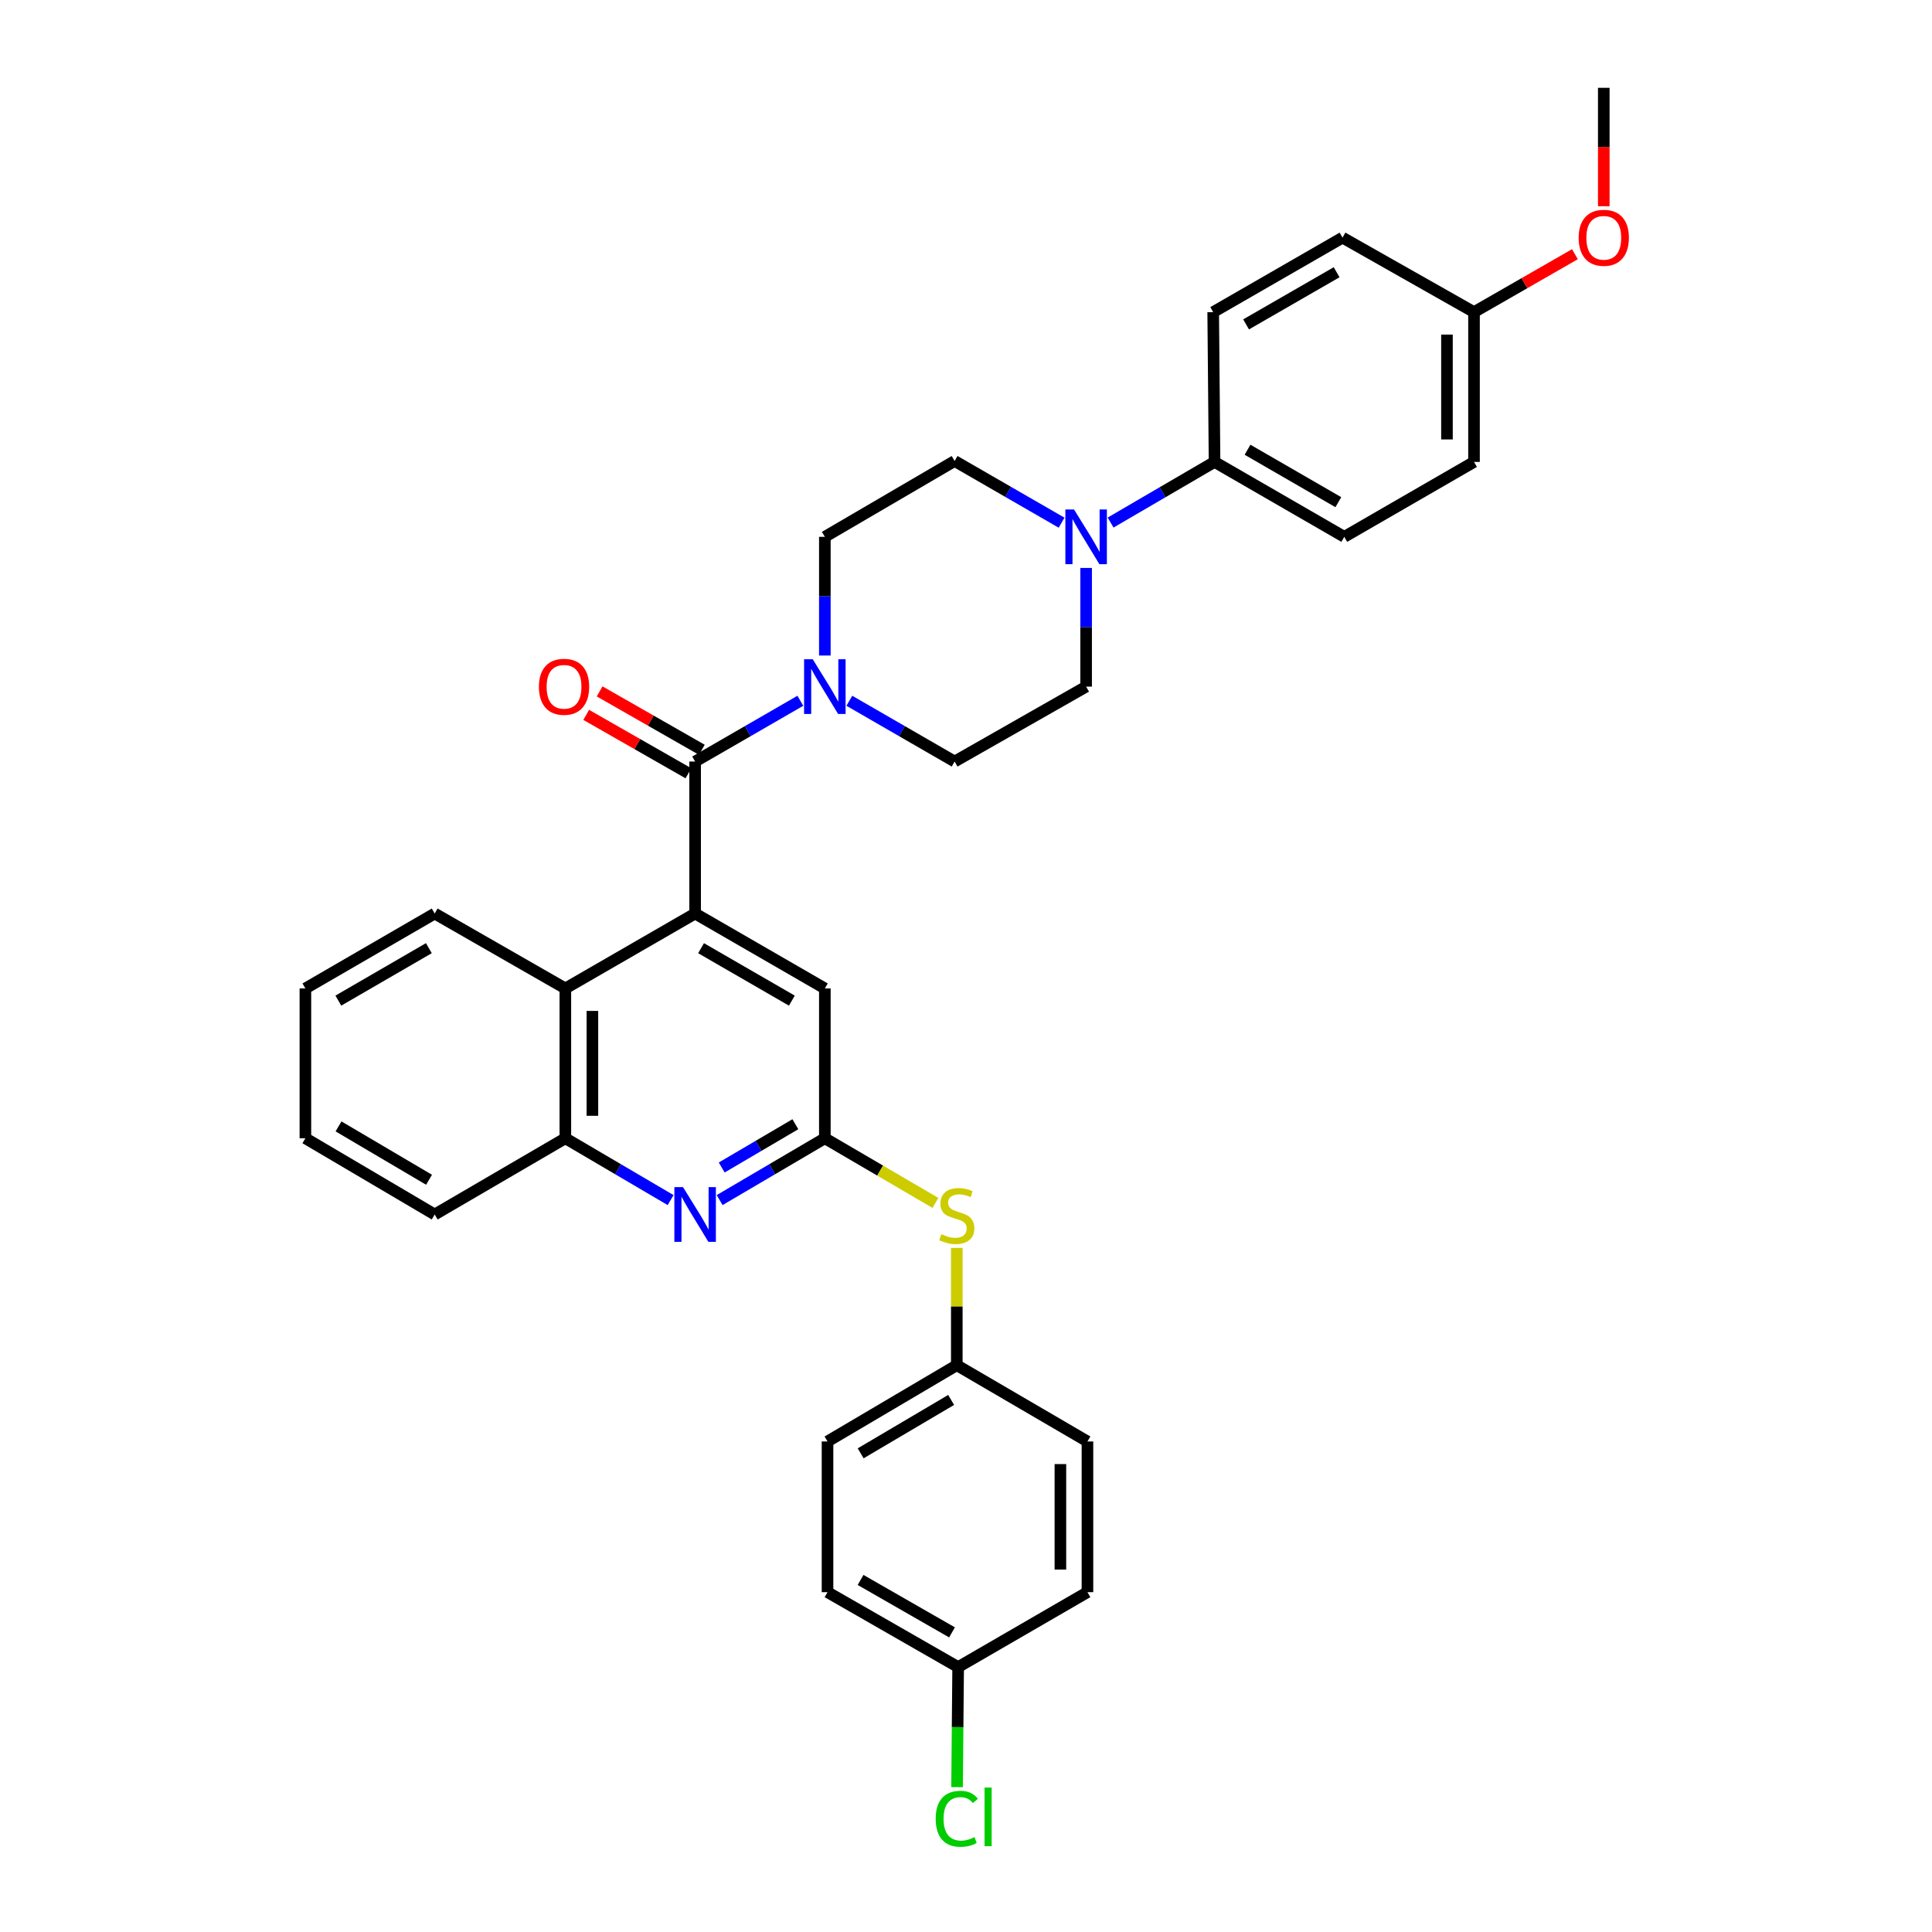 <?xml version='1.0' encoding='iso-8859-1'?>
<svg version='1.1' baseProfile='full'
              xmlns='http://www.w3.org/2000/svg'
                      xmlns:rdkit='http://www.rdkit.org/xml'
                      xmlns:xlink='http://www.w3.org/1999/xlink'
                  xml:space='preserve'
width='1000px' height='1000px' viewBox='0 0 1000 1000'>
<!-- END OF HEADER -->
<rect style='opacity:1.0;fill:#FFFFFF;stroke:none' width='1000' height='1000' x='0' y='0'> </rect>
<path class='bond-0' d='M 359.794,394.169 L 359.794,472.84' style='fill:none;fill-rule:evenodd;stroke:#000000;stroke-width:6px;stroke-linecap:butt;stroke-linejoin:miter;stroke-opacity:1' />
<path class='bond-1' d='M 359.794,394.169 L 387.028,378.443' style='fill:none;fill-rule:evenodd;stroke:#000000;stroke-width:6px;stroke-linecap:butt;stroke-linejoin:miter;stroke-opacity:1' />
<path class='bond-1' d='M 387.028,378.443 L 414.261,362.718' style='fill:none;fill-rule:evenodd;stroke:#0000FF;stroke-width:6px;stroke-linecap:butt;stroke-linejoin:miter;stroke-opacity:1' />
<path class='bond-10' d='M 363.267,388.091 L 336.818,372.977' style='fill:none;fill-rule:evenodd;stroke:#000000;stroke-width:6px;stroke-linecap:butt;stroke-linejoin:miter;stroke-opacity:1' />
<path class='bond-10' d='M 336.818,372.977 L 310.368,357.864' style='fill:none;fill-rule:evenodd;stroke:#FF0000;stroke-width:6px;stroke-linecap:butt;stroke-linejoin:miter;stroke-opacity:1' />
<path class='bond-10' d='M 356.322,400.246 L 329.872,385.133' style='fill:none;fill-rule:evenodd;stroke:#000000;stroke-width:6px;stroke-linecap:butt;stroke-linejoin:miter;stroke-opacity:1' />
<path class='bond-10' d='M 329.872,385.133 L 303.422,370.019' style='fill:none;fill-rule:evenodd;stroke:#FF0000;stroke-width:6px;stroke-linecap:butt;stroke-linejoin:miter;stroke-opacity:1' />
<path class='bond-5' d='M 359.794,472.84 L 292.626,511.62' style='fill:none;fill-rule:evenodd;stroke:#000000;stroke-width:6px;stroke-linecap:butt;stroke-linejoin:miter;stroke-opacity:1' />
<path class='bond-7' d='M 359.794,472.84 L 426.939,511.62' style='fill:none;fill-rule:evenodd;stroke:#000000;stroke-width:6px;stroke-linecap:butt;stroke-linejoin:miter;stroke-opacity:1' />
<path class='bond-7' d='M 362.864,490.781 L 409.866,517.926' style='fill:none;fill-rule:evenodd;stroke:#000000;stroke-width:6px;stroke-linecap:butt;stroke-linejoin:miter;stroke-opacity:1' />
<path class='bond-11' d='M 426.939,339.299 L 426.939,308.584' style='fill:none;fill-rule:evenodd;stroke:#0000FF;stroke-width:6px;stroke-linecap:butt;stroke-linejoin:miter;stroke-opacity:1' />
<path class='bond-11' d='M 426.939,308.584 L 426.939,277.868' style='fill:none;fill-rule:evenodd;stroke:#000000;stroke-width:6px;stroke-linecap:butt;stroke-linejoin:miter;stroke-opacity:1' />
<path class='bond-12' d='M 439.618,362.715 L 466.863,378.442' style='fill:none;fill-rule:evenodd;stroke:#0000FF;stroke-width:6px;stroke-linecap:butt;stroke-linejoin:miter;stroke-opacity:1' />
<path class='bond-12' d='M 466.863,378.442 L 494.108,394.169' style='fill:none;fill-rule:evenodd;stroke:#000000;stroke-width:6px;stroke-linecap:butt;stroke-linejoin:miter;stroke-opacity:1' />
<path class='bond-2' d='M 372.481,621.165 L 399.71,605.165' style='fill:none;fill-rule:evenodd;stroke:#0000FF;stroke-width:6px;stroke-linecap:butt;stroke-linejoin:miter;stroke-opacity:1' />
<path class='bond-2' d='M 399.71,605.165 L 426.939,589.164' style='fill:none;fill-rule:evenodd;stroke:#000000;stroke-width:6px;stroke-linecap:butt;stroke-linejoin:miter;stroke-opacity:1' />
<path class='bond-2' d='M 373.557,604.295 L 392.618,593.094' style='fill:none;fill-rule:evenodd;stroke:#0000FF;stroke-width:6px;stroke-linecap:butt;stroke-linejoin:miter;stroke-opacity:1' />
<path class='bond-2' d='M 392.618,593.094 L 411.678,581.894' style='fill:none;fill-rule:evenodd;stroke:#000000;stroke-width:6px;stroke-linecap:butt;stroke-linejoin:miter;stroke-opacity:1' />
<path class='bond-34' d='M 347.107,621.167 L 319.866,605.166' style='fill:none;fill-rule:evenodd;stroke:#0000FF;stroke-width:6px;stroke-linecap:butt;stroke-linejoin:miter;stroke-opacity:1' />
<path class='bond-34' d='M 319.866,605.166 L 292.626,589.164' style='fill:none;fill-rule:evenodd;stroke:#000000;stroke-width:6px;stroke-linecap:butt;stroke-linejoin:miter;stroke-opacity:1' />
<path class='bond-3' d='M 426.939,589.164 L 426.939,511.62' style='fill:none;fill-rule:evenodd;stroke:#000000;stroke-width:6px;stroke-linecap:butt;stroke-linejoin:miter;stroke-opacity:1' />
<path class='bond-8' d='M 426.939,589.164 L 455.559,605.897' style='fill:none;fill-rule:evenodd;stroke:#000000;stroke-width:6px;stroke-linecap:butt;stroke-linejoin:miter;stroke-opacity:1' />
<path class='bond-8' d='M 455.559,605.897 L 484.178,622.63' style='fill:none;fill-rule:evenodd;stroke:#CCCC00;stroke-width:6px;stroke-linecap:butt;stroke-linejoin:miter;stroke-opacity:1' />
<path class='bond-4' d='M 562.178,293.967 L 562.178,324.682' style='fill:none;fill-rule:evenodd;stroke:#0000FF;stroke-width:6px;stroke-linecap:butt;stroke-linejoin:miter;stroke-opacity:1' />
<path class='bond-4' d='M 562.178,324.682 L 562.178,355.397' style='fill:none;fill-rule:evenodd;stroke:#000000;stroke-width:6px;stroke-linecap:butt;stroke-linejoin:miter;stroke-opacity:1' />
<path class='bond-9' d='M 574.842,270.48 L 601.745,254.784' style='fill:none;fill-rule:evenodd;stroke:#0000FF;stroke-width:6px;stroke-linecap:butt;stroke-linejoin:miter;stroke-opacity:1' />
<path class='bond-9' d='M 601.745,254.784 L 628.647,239.089' style='fill:none;fill-rule:evenodd;stroke:#000000;stroke-width:6px;stroke-linecap:butt;stroke-linejoin:miter;stroke-opacity:1' />
<path class='bond-33' d='M 549.474,270.542 L 521.791,254.578' style='fill:none;fill-rule:evenodd;stroke:#0000FF;stroke-width:6px;stroke-linecap:butt;stroke-linejoin:miter;stroke-opacity:1' />
<path class='bond-33' d='M 521.791,254.578 L 494.108,238.614' style='fill:none;fill-rule:evenodd;stroke:#000000;stroke-width:6px;stroke-linecap:butt;stroke-linejoin:miter;stroke-opacity:1' />
<path class='bond-6' d='M 292.626,511.62 L 292.626,589.164' style='fill:none;fill-rule:evenodd;stroke:#000000;stroke-width:6px;stroke-linecap:butt;stroke-linejoin:miter;stroke-opacity:1' />
<path class='bond-6' d='M 306.626,523.252 L 306.626,577.532' style='fill:none;fill-rule:evenodd;stroke:#000000;stroke-width:6px;stroke-linecap:butt;stroke-linejoin:miter;stroke-opacity:1' />
<path class='bond-28' d='M 292.626,511.62 L 224.999,472.84' style='fill:none;fill-rule:evenodd;stroke:#000000;stroke-width:6px;stroke-linecap:butt;stroke-linejoin:miter;stroke-opacity:1' />
<path class='bond-29' d='M 292.626,589.164 L 224.999,628.62' style='fill:none;fill-rule:evenodd;stroke:#000000;stroke-width:6px;stroke-linecap:butt;stroke-linejoin:miter;stroke-opacity:1' />
<path class='bond-17' d='M 495.236,645.913 L 495.236,676.268' style='fill:none;fill-rule:evenodd;stroke:#CCCC00;stroke-width:6px;stroke-linecap:butt;stroke-linejoin:miter;stroke-opacity:1' />
<path class='bond-17' d='M 495.236,676.268 L 495.236,706.623' style='fill:none;fill-rule:evenodd;stroke:#000000;stroke-width:6px;stroke-linecap:butt;stroke-linejoin:miter;stroke-opacity:1' />
<path class='bond-15' d='M 628.647,239.089 L 695.792,277.868' style='fill:none;fill-rule:evenodd;stroke:#000000;stroke-width:6px;stroke-linecap:butt;stroke-linejoin:miter;stroke-opacity:1' />
<path class='bond-15' d='M 645.72,232.782 L 692.722,259.928' style='fill:none;fill-rule:evenodd;stroke:#000000;stroke-width:6px;stroke-linecap:butt;stroke-linejoin:miter;stroke-opacity:1' />
<path class='bond-16' d='M 628.647,239.089 L 627.947,161.553' style='fill:none;fill-rule:evenodd;stroke:#000000;stroke-width:6px;stroke-linecap:butt;stroke-linejoin:miter;stroke-opacity:1' />
<path class='bond-13' d='M 426.939,277.868 L 494.108,238.614' style='fill:none;fill-rule:evenodd;stroke:#000000;stroke-width:6px;stroke-linecap:butt;stroke-linejoin:miter;stroke-opacity:1' />
<path class='bond-14' d='M 494.108,394.169 L 562.178,355.397' style='fill:none;fill-rule:evenodd;stroke:#000000;stroke-width:6px;stroke-linecap:butt;stroke-linejoin:miter;stroke-opacity:1' />
<path class='bond-21' d='M 695.792,277.868 L 762.945,239.089' style='fill:none;fill-rule:evenodd;stroke:#000000;stroke-width:6px;stroke-linecap:butt;stroke-linejoin:miter;stroke-opacity:1' />
<path class='bond-20' d='M 627.947,161.553 L 694.89,122.998' style='fill:none;fill-rule:evenodd;stroke:#000000;stroke-width:6px;stroke-linecap:butt;stroke-linejoin:miter;stroke-opacity:1' />
<path class='bond-20' d='M 644.975,167.901 L 691.835,140.913' style='fill:none;fill-rule:evenodd;stroke:#000000;stroke-width:6px;stroke-linecap:butt;stroke-linejoin:miter;stroke-opacity:1' />
<path class='bond-23' d='M 495.236,706.623 L 562.863,746.103' style='fill:none;fill-rule:evenodd;stroke:#000000;stroke-width:6px;stroke-linecap:butt;stroke-linejoin:miter;stroke-opacity:1' />
<path class='bond-24' d='M 495.236,706.623 L 428.324,746.103' style='fill:none;fill-rule:evenodd;stroke:#000000;stroke-width:6px;stroke-linecap:butt;stroke-linejoin:miter;stroke-opacity:1' />
<path class='bond-24' d='M 492.313,724.603 L 445.475,752.239' style='fill:none;fill-rule:evenodd;stroke:#000000;stroke-width:6px;stroke-linecap:butt;stroke-linejoin:miter;stroke-opacity:1' />
<path class='bond-18' d='M 495.936,862.878 L 428.324,824.106' style='fill:none;fill-rule:evenodd;stroke:#000000;stroke-width:6px;stroke-linecap:butt;stroke-linejoin:miter;stroke-opacity:1' />
<path class='bond-18' d='M 492.758,844.917 L 445.43,817.777' style='fill:none;fill-rule:evenodd;stroke:#000000;stroke-width:6px;stroke-linecap:butt;stroke-linejoin:miter;stroke-opacity:1' />
<path class='bond-22' d='M 495.936,862.878 L 495.655,893.95' style='fill:none;fill-rule:evenodd;stroke:#000000;stroke-width:6px;stroke-linecap:butt;stroke-linejoin:miter;stroke-opacity:1' />
<path class='bond-22' d='M 495.655,893.95 L 495.375,925.023' style='fill:none;fill-rule:evenodd;stroke:#00CC00;stroke-width:6px;stroke-linecap:butt;stroke-linejoin:miter;stroke-opacity:1' />
<path class='bond-37' d='M 495.936,862.878 L 562.863,824.106' style='fill:none;fill-rule:evenodd;stroke:#000000;stroke-width:6px;stroke-linecap:butt;stroke-linejoin:miter;stroke-opacity:1' />
<path class='bond-19' d='M 762.945,161.553 L 694.89,122.998' style='fill:none;fill-rule:evenodd;stroke:#000000;stroke-width:6px;stroke-linecap:butt;stroke-linejoin:miter;stroke-opacity:1' />
<path class='bond-27' d='M 762.945,161.553 L 789.061,146.562' style='fill:none;fill-rule:evenodd;stroke:#000000;stroke-width:6px;stroke-linecap:butt;stroke-linejoin:miter;stroke-opacity:1' />
<path class='bond-27' d='M 789.061,146.562 L 815.177,131.572' style='fill:none;fill-rule:evenodd;stroke:#FF0000;stroke-width:6px;stroke-linecap:butt;stroke-linejoin:miter;stroke-opacity:1' />
<path class='bond-36' d='M 762.945,161.553 L 762.945,239.089' style='fill:none;fill-rule:evenodd;stroke:#000000;stroke-width:6px;stroke-linecap:butt;stroke-linejoin:miter;stroke-opacity:1' />
<path class='bond-36' d='M 748.945,173.183 L 748.945,227.458' style='fill:none;fill-rule:evenodd;stroke:#000000;stroke-width:6px;stroke-linecap:butt;stroke-linejoin:miter;stroke-opacity:1' />
<path class='bond-26' d='M 562.863,746.103 L 562.863,824.106' style='fill:none;fill-rule:evenodd;stroke:#000000;stroke-width:6px;stroke-linecap:butt;stroke-linejoin:miter;stroke-opacity:1' />
<path class='bond-26' d='M 548.863,757.803 L 548.863,812.405' style='fill:none;fill-rule:evenodd;stroke:#000000;stroke-width:6px;stroke-linecap:butt;stroke-linejoin:miter;stroke-opacity:1' />
<path class='bond-25' d='M 428.324,746.103 L 428.324,824.106' style='fill:none;fill-rule:evenodd;stroke:#000000;stroke-width:6px;stroke-linecap:butt;stroke-linejoin:miter;stroke-opacity:1' />
<path class='bond-30' d='M 830.113,106.74 L 830.113,76.097' style='fill:none;fill-rule:evenodd;stroke:#FF0000;stroke-width:6px;stroke-linecap:butt;stroke-linejoin:miter;stroke-opacity:1' />
<path class='bond-30' d='M 830.113,76.097 L 830.113,45.455' style='fill:none;fill-rule:evenodd;stroke:#000000;stroke-width:6px;stroke-linecap:butt;stroke-linejoin:miter;stroke-opacity:1' />
<path class='bond-31' d='M 224.999,472.84 L 158.071,511.62' style='fill:none;fill-rule:evenodd;stroke:#000000;stroke-width:6px;stroke-linecap:butt;stroke-linejoin:miter;stroke-opacity:1' />
<path class='bond-31' d='M 221.978,490.771 L 175.129,517.917' style='fill:none;fill-rule:evenodd;stroke:#000000;stroke-width:6px;stroke-linecap:butt;stroke-linejoin:miter;stroke-opacity:1' />
<path class='bond-35' d='M 224.999,628.62 L 158.071,589.164' style='fill:none;fill-rule:evenodd;stroke:#000000;stroke-width:6px;stroke-linecap:butt;stroke-linejoin:miter;stroke-opacity:1' />
<path class='bond-35' d='M 222.069,610.642 L 175.22,583.022' style='fill:none;fill-rule:evenodd;stroke:#000000;stroke-width:6px;stroke-linecap:butt;stroke-linejoin:miter;stroke-opacity:1' />
<path class='bond-32' d='M 158.071,511.62 L 158.071,589.164' style='fill:none;fill-rule:evenodd;stroke:#000000;stroke-width:6px;stroke-linecap:butt;stroke-linejoin:miter;stroke-opacity:1' />
<path  class='atom-2' d='M 420.679 341.237
L 429.959 356.237
Q 430.879 357.717, 432.359 360.397
Q 433.839 363.077, 433.919 363.237
L 433.919 341.237
L 437.679 341.237
L 437.679 369.557
L 433.799 369.557
L 423.839 353.157
Q 422.679 351.237, 421.439 349.037
Q 420.239 346.837, 419.879 346.157
L 419.879 369.557
L 416.199 369.557
L 416.199 341.237
L 420.679 341.237
' fill='#0000FF'/>
<path  class='atom-3' d='M 353.534 614.46
L 362.814 629.46
Q 363.734 630.94, 365.214 633.62
Q 366.694 636.3, 366.774 636.46
L 366.774 614.46
L 370.534 614.46
L 370.534 642.78
L 366.654 642.78
L 356.694 626.38
Q 355.534 624.46, 354.294 622.26
Q 353.094 620.06, 352.734 619.38
L 352.734 642.78
L 349.054 642.78
L 349.054 614.46
L 353.534 614.46
' fill='#0000FF'/>
<path  class='atom-5' d='M 555.918 263.708
L 565.198 278.708
Q 566.118 280.188, 567.598 282.868
Q 569.078 285.548, 569.158 285.708
L 569.158 263.708
L 572.918 263.708
L 572.918 292.028
L 569.038 292.028
L 559.078 275.628
Q 557.918 273.708, 556.678 271.508
Q 555.478 269.308, 555.118 268.628
L 555.118 292.028
L 551.438 292.028
L 551.438 263.708
L 555.918 263.708
' fill='#0000FF'/>
<path  class='atom-9' d='M 487.236 638.815
Q 487.556 638.935, 488.876 639.495
Q 490.196 640.055, 491.636 640.415
Q 493.116 640.735, 494.556 640.735
Q 497.236 640.735, 498.796 639.455
Q 500.356 638.135, 500.356 635.855
Q 500.356 634.295, 499.556 633.335
Q 498.796 632.375, 497.596 631.855
Q 496.396 631.335, 494.396 630.735
Q 491.876 629.975, 490.356 629.255
Q 488.876 628.535, 487.796 627.015
Q 486.756 625.495, 486.756 622.935
Q 486.756 619.375, 489.156 617.175
Q 491.596 614.975, 496.396 614.975
Q 499.676 614.975, 503.396 616.535
L 502.476 619.615
Q 499.076 618.215, 496.516 618.215
Q 493.756 618.215, 492.236 619.375
Q 490.716 620.495, 490.756 622.455
Q 490.756 623.975, 491.516 624.895
Q 492.316 625.815, 493.436 626.335
Q 494.596 626.855, 496.516 627.455
Q 499.076 628.255, 500.596 629.055
Q 502.116 629.855, 503.196 631.495
Q 504.316 633.095, 504.316 635.855
Q 504.316 639.775, 501.676 641.895
Q 499.076 643.975, 494.716 643.975
Q 492.196 643.975, 490.276 643.415
Q 488.396 642.895, 486.156 641.975
L 487.236 638.815
' fill='#CCCC00'/>
<path  class='atom-11' d='M 278.942 355.477
Q 278.942 348.677, 282.302 344.877
Q 285.662 341.077, 291.942 341.077
Q 298.222 341.077, 301.582 344.877
Q 304.942 348.677, 304.942 355.477
Q 304.942 362.357, 301.542 366.277
Q 298.142 370.157, 291.942 370.157
Q 285.702 370.157, 282.302 366.277
Q 278.942 362.397, 278.942 355.477
M 291.942 366.957
Q 296.262 366.957, 298.582 364.077
Q 300.942 361.157, 300.942 355.477
Q 300.942 349.917, 298.582 347.117
Q 296.262 344.277, 291.942 344.277
Q 287.622 344.277, 285.262 347.077
Q 282.942 349.877, 282.942 355.477
Q 282.942 361.197, 285.262 364.077
Q 287.622 366.957, 291.942 366.957
' fill='#FF0000'/>
<path  class='atom-23' d='M 484.316 941.402
Q 484.316 934.362, 487.596 930.682
Q 490.916 926.962, 497.196 926.962
Q 503.036 926.962, 506.156 931.082
L 503.516 933.242
Q 501.236 930.242, 497.196 930.242
Q 492.916 930.242, 490.636 933.122
Q 488.396 935.962, 488.396 941.402
Q 488.396 947.002, 490.716 949.882
Q 493.076 952.762, 497.636 952.762
Q 500.756 952.762, 504.396 950.882
L 505.516 953.882
Q 504.036 954.842, 501.796 955.402
Q 499.556 955.962, 497.076 955.962
Q 490.916 955.962, 487.596 952.202
Q 484.316 948.442, 484.316 941.402
' fill='#00CC00'/>
<path  class='atom-23' d='M 509.596 925.242
L 513.276 925.242
L 513.276 955.602
L 509.596 955.602
L 509.596 925.242
' fill='#00CC00'/>
<path  class='atom-28' d='M 817.113 123.078
Q 817.113 116.278, 820.473 112.478
Q 823.833 108.678, 830.113 108.678
Q 836.393 108.678, 839.753 112.478
Q 843.113 116.278, 843.113 123.078
Q 843.113 129.958, 839.713 133.878
Q 836.313 137.758, 830.113 137.758
Q 823.873 137.758, 820.473 133.878
Q 817.113 129.998, 817.113 123.078
M 830.113 134.558
Q 834.433 134.558, 836.753 131.678
Q 839.113 128.758, 839.113 123.078
Q 839.113 117.518, 836.753 114.718
Q 834.433 111.878, 830.113 111.878
Q 825.793 111.878, 823.433 114.678
Q 821.113 117.478, 821.113 123.078
Q 821.113 128.798, 823.433 131.678
Q 825.793 134.558, 830.113 134.558
' fill='#FF0000'/>
</svg>
